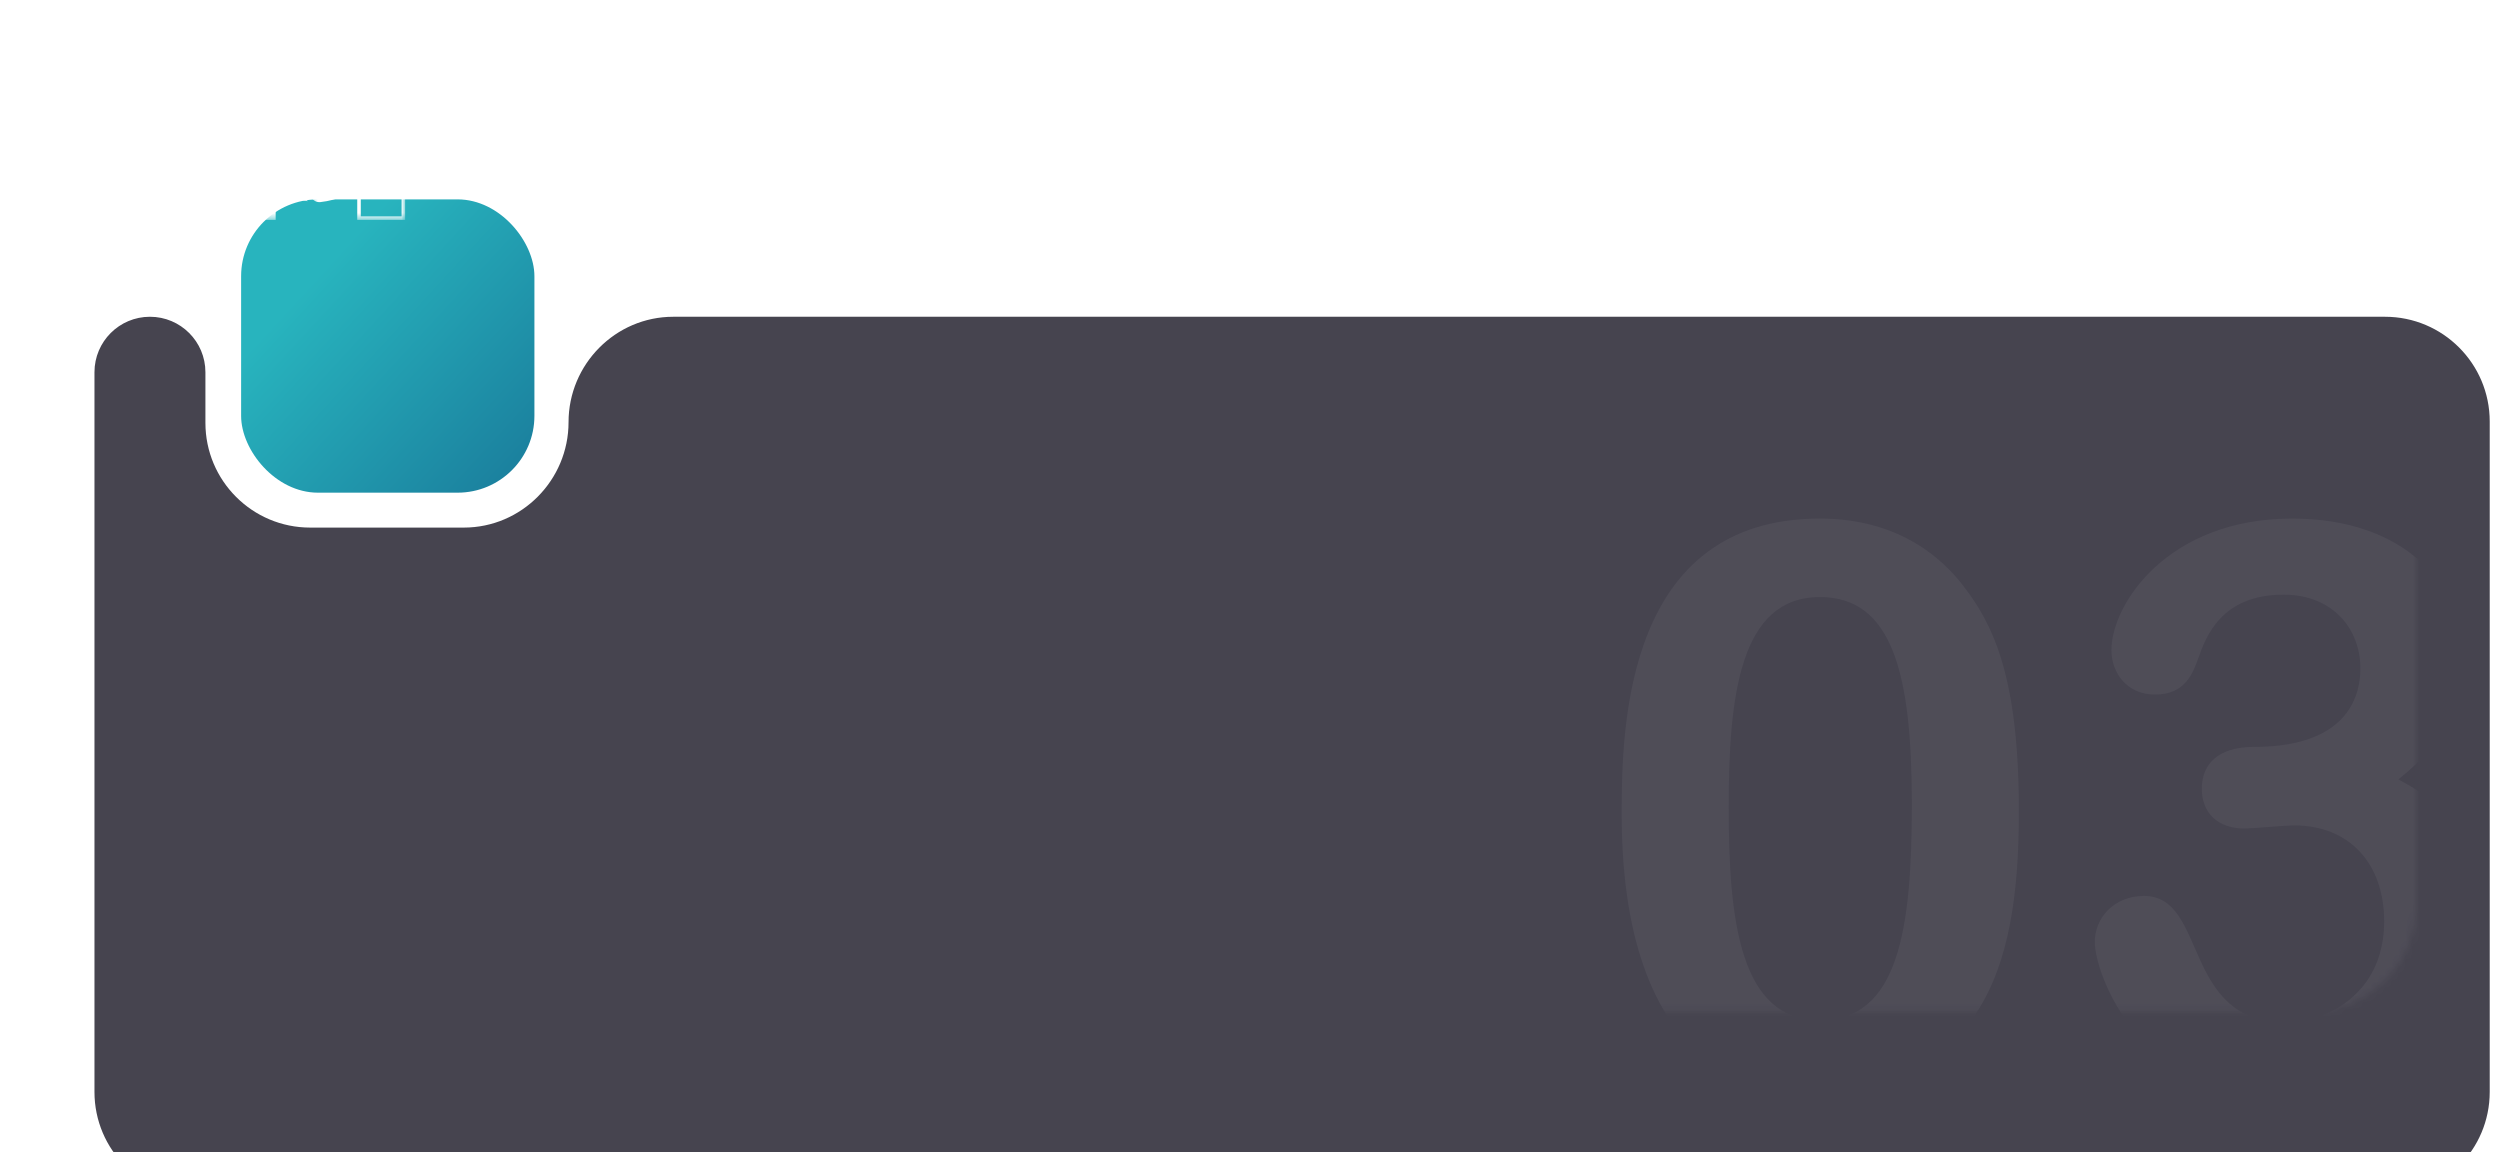 <?xml version="1.0" encoding="UTF-8"?> <svg xmlns="http://www.w3.org/2000/svg" width="358" height="165" viewBox="0 0 358 165" fill="none"><g filter="url(#filter0_dddd_93_129)"><path fill-rule="evenodd" clip-rule="evenodd" d="M18.888 26.753C18.888 22.366 15.332 18.809 10.944 18.809V18.809C6.557 18.809 3 22.366 3 26.753V129.809C3 138.093 9.716 144.809 18 144.809H331C339.284 144.809 346 138.093 346 129.809V33.809C346 25.525 339.284 18.809 331 18.809H85.888C77.604 18.809 70.888 25.62 70.888 33.905V33.905C70.888 42.189 64.172 49 55.888 49H33.888C25.604 49 18.888 42.284 18.888 34V26.753Z" fill="#46444F"></path></g><g filter="url(#filter1_dddd_93_129)"><rect x="24" y="2" width="42" height="42" rx="11" fill="url(#paint0_linear_93_129)"></rect></g><mask id="mask0_93_129" style="mask-type:luminance" maskUnits="userSpaceOnUse" x="33" y="15" width="6" height="6"><path d="M33.112 15H38.975V20.835H33.112V15Z" fill="white"></path></mask><g mask="url(#mask0_93_129)"><path d="M38.949 17.915C38.949 19.523 37.646 20.823 36.045 20.823C34.434 20.823 33.133 19.523 33.133 17.915C33.133 16.311 34.433 15.007 36.045 15.007C37.646 15.007 38.949 16.311 38.949 17.915Z" fill="white"></path></g><mask id="mask1_93_129" style="mask-type:luminance" maskUnits="userSpaceOnUse" x="51" y="15" width="7" height="6"><path d="M51.655 15H57.517V20.835H51.655V15Z" fill="white"></path></mask><g mask="url(#mask1_93_129)"><path d="M54.584 15.515C55.911 15.515 56.991 16.592 56.991 17.915C56.991 19.238 55.911 20.315 54.584 20.315C53.263 20.315 52.187 19.238 52.187 17.915C52.188 16.592 53.263 15.515 54.584 15.515ZM54.584 15.007C52.983 15.007 51.679 16.311 51.679 17.915C51.679 19.523 52.983 20.823 54.584 20.823C56.195 20.823 57.499 19.523 57.499 17.915C57.499 16.311 56.195 15.007 54.584 15.007Z" fill="white"></path></g><mask id="mask2_93_129" style="mask-type:luminance" maskUnits="userSpaceOnUse" x="32" y="21" width="13" height="11"><path d="M32.599 21.49H44.292V31.484H32.599V21.49Z" fill="white"></path></mask><g mask="url(#mask2_93_129)"><path d="M43.706 27.909C43.64 27.291 43.878 26.718 44.282 26.302C41.821 25.831 40.811 24.631 39.935 23.545C39.508 23.013 39.101 22.507 38.562 22.149C38.546 22.139 38.526 22.139 38.513 22.126C38.053 21.745 37.47 21.504 36.829 21.504H35.257C33.801 21.505 32.61 22.693 32.61 24.148V31.482H39.475V26.742C40.477 27.618 41.893 28.452 44.07 28.816C43.888 28.551 43.746 28.253 43.706 27.909Z" fill="white"></path></g><mask id="mask3_93_129" style="mask-type:luminance" maskUnits="userSpaceOnUse" x="44" y="21" width="14" height="11"><path d="M44.456 21.49H58V31.484H44.456V21.49Z" fill="white"></path></mask><g mask="url(#mask3_93_129)"><path d="M55.375 22.013C56.552 22.013 57.51 22.97 57.51 24.148V30.974H51.665V25.629L50.82 26.377C49.518 27.53 47.883 28.204 45.822 28.435L45.804 28.436C45.777 28.438 45.751 28.44 45.724 28.44C45.34 28.44 45.02 28.153 44.979 27.771C44.934 27.359 45.232 26.986 45.641 26.939C48.895 26.579 50.107 25.079 51.081 23.875L51.089 23.865L51.09 23.864C51.48 23.377 51.85 22.916 52.312 22.599C52.351 22.581 52.396 22.556 52.445 22.517C52.835 22.192 53.316 22.013 53.8 22.013H55.375ZM55.375 21.504H53.8C53.161 21.504 52.576 21.746 52.119 22.127C52.103 22.14 52.083 22.14 52.07 22.149C51.53 22.507 51.124 23.01 50.694 23.546C49.731 24.737 48.639 26.096 45.586 26.434C44.895 26.513 44.398 27.135 44.474 27.827C44.543 28.472 45.09 28.948 45.724 28.948C45.771 28.948 45.817 28.944 45.867 28.942C48.454 28.654 50.055 27.734 51.157 26.758V31.483H58.018V24.148C58.018 22.692 56.827 21.504 55.375 21.504Z" fill="white"></path></g><mask id="mask4_93_129" style="mask-type:alpha" maskUnits="userSpaceOnUse" x="3" y="18" width="343" height="127"><path fill-rule="evenodd" clip-rule="evenodd" d="M18.888 26.753C18.888 22.366 15.332 18.809 10.944 18.809V18.809C6.557 18.809 3 22.366 3 26.753V129.809C3 138.093 9.716 144.809 18 144.809H331C339.284 144.809 346 138.093 346 129.809V33.809C346 25.525 339.284 18.809 331 18.809H85.888C77.604 18.809 70.888 25.62 70.888 33.905V33.905C70.888 42.189 64.172 49 55.888 49H33.888C25.604 49 18.888 42.284 18.888 34V26.753Z" fill="url(#paint1_linear_93_129)"></path></mask><g mask="url(#mask4_93_129)"><path opacity="0.05" d="M289.102 116.15C289.102 125.46 288.307 135.905 283.88 143.625C278.998 152.253 270.596 157.362 260.833 157.362C254.134 157.362 232.222 155.659 232.222 116.491C232.222 104.002 232.79 74.257 260.606 74.257C272.413 74.257 278.544 80.501 281.155 83.907C285.356 89.357 289.102 96.736 289.102 116.15ZM273.775 115.128C273.775 96.623 271.05 85.497 260.606 85.497C249.139 85.497 247.549 99.688 247.549 115.583C247.549 131.818 249.139 146.123 260.606 146.123C271.959 146.123 273.775 132.839 273.775 115.128ZM343.456 111.609C346.975 113.539 356.512 118.648 356.512 131.477C356.512 143.511 346.748 157.362 327.448 157.362C306.331 157.362 299.973 139.424 299.973 134.883C299.973 131.477 302.698 128.298 307.012 128.298C316.208 128.298 312.348 146.463 327.448 146.463C332.556 146.463 341.412 142.717 341.412 131.931C341.412 123.757 336.53 118.194 328.469 118.194C327.334 118.194 322.452 118.648 321.43 118.648C317.684 118.648 315.3 116.491 315.3 112.971C315.3 109.452 317.57 106.954 322.793 106.954C336.871 106.954 338.006 98.893 338.006 95.714C338.006 90.151 334.146 85.156 326.993 85.156C318.024 85.156 315.867 91.287 314.845 94.125C314.051 96.282 313.029 99.461 308.601 99.461C304.514 99.461 302.357 96.282 302.357 93.103C302.357 86.518 310.418 74.257 328.242 74.257C344.477 74.257 352.765 83.907 352.765 94.352C352.765 103.889 346.634 108.998 343.456 111.609Z" fill="white"></path></g><defs><filter id="filter0_dddd_93_129" x="0.711" y="17.436" width="356.733" height="147.515" filterUnits="userSpaceOnUse" color-interpolation-filters="sRGB"><feFlood flood-opacity="0" result="BackgroundImageFix"></feFlood><feColorMatrix in="SourceAlpha" type="matrix" values="0 0 0 0 0 0 0 0 0 0 0 0 0 0 0 0 0 0 127 0" result="hardAlpha"></feColorMatrix><feOffset dx="0.458" dy="0.916"></feOffset><feGaussianBlur stdDeviation="1.144"></feGaussianBlur><feColorMatrix type="matrix" values="0 0 0 0 0 0 0 0 0 0 0 0 0 0 0 0 0 0 0.26 0"></feColorMatrix><feBlend mode="normal" in2="BackgroundImageFix" result="effect1_dropShadow_93_129"></feBlend><feColorMatrix in="SourceAlpha" type="matrix" values="0 0 0 0 0 0 0 0 0 0 0 0 0 0 0 0 0 0 127 0" result="hardAlpha"></feColorMatrix><feOffset dx="1.373" dy="3.662"></feOffset><feGaussianBlur stdDeviation="1.831"></feGaussianBlur><feColorMatrix type="matrix" values="0 0 0 0 0 0 0 0 0 0 0 0 0 0 0 0 0 0 0.22 0"></feColorMatrix><feBlend mode="normal" in2="effect1_dropShadow_93_129" result="effect2_dropShadow_93_129"></feBlend><feColorMatrix in="SourceAlpha" type="matrix" values="0 0 0 0 0 0 0 0 0 0 0 0 0 0 0 0 0 0 127 0" result="hardAlpha"></feColorMatrix><feOffset dx="3.204" dy="7.782"></feOffset><feGaussianBlur stdDeviation="2.518"></feGaussianBlur><feColorMatrix type="matrix" values="0 0 0 0 0 0 0 0 0 0 0 0 0 0 0 0 0 0 0.13 0"></feColorMatrix><feBlend mode="normal" in2="effect2_dropShadow_93_129" result="effect3_dropShadow_93_129"></feBlend><feColorMatrix in="SourceAlpha" type="matrix" values="0 0 0 0 0 0 0 0 0 0 0 0 0 0 0 0 0 0 127 0" result="hardAlpha"></feColorMatrix><feOffset dx="5.493" dy="14.191"></feOffset><feGaussianBlur stdDeviation="2.975"></feGaussianBlur><feColorMatrix type="matrix" values="0 0 0 0 0 0 0 0 0 0 0 0 0 0 0 0 0 0 0.04 0"></feColorMatrix><feBlend mode="normal" in2="effect3_dropShadow_93_129" result="effect4_dropShadow_93_129"></feBlend><feBlend mode="normal" in="SourceGraphic" in2="effect4_dropShadow_93_129" result="shape"></feBlend></filter><filter id="filter1_dddd_93_129" x="21.711" y="0.627" width="55.733" height="63.515" filterUnits="userSpaceOnUse" color-interpolation-filters="sRGB"><feFlood flood-opacity="0" result="BackgroundImageFix"></feFlood><feColorMatrix in="SourceAlpha" type="matrix" values="0 0 0 0 0 0 0 0 0 0 0 0 0 0 0 0 0 0 127 0" result="hardAlpha"></feColorMatrix><feOffset dx="0.458" dy="0.916"></feOffset><feGaussianBlur stdDeviation="1.144"></feGaussianBlur><feColorMatrix type="matrix" values="0 0 0 0 0 0 0 0 0 0 0 0 0 0 0 0 0 0 0.26 0"></feColorMatrix><feBlend mode="normal" in2="BackgroundImageFix" result="effect1_dropShadow_93_129"></feBlend><feColorMatrix in="SourceAlpha" type="matrix" values="0 0 0 0 0 0 0 0 0 0 0 0 0 0 0 0 0 0 127 0" result="hardAlpha"></feColorMatrix><feOffset dx="1.373" dy="3.662"></feOffset><feGaussianBlur stdDeviation="1.831"></feGaussianBlur><feColorMatrix type="matrix" values="0 0 0 0 0 0 0 0 0 0 0 0 0 0 0 0 0 0 0.22 0"></feColorMatrix><feBlend mode="normal" in2="effect1_dropShadow_93_129" result="effect2_dropShadow_93_129"></feBlend><feColorMatrix in="SourceAlpha" type="matrix" values="0 0 0 0 0 0 0 0 0 0 0 0 0 0 0 0 0 0 127 0" result="hardAlpha"></feColorMatrix><feOffset dx="3.204" dy="7.782"></feOffset><feGaussianBlur stdDeviation="2.518"></feGaussianBlur><feColorMatrix type="matrix" values="0 0 0 0 0 0 0 0 0 0 0 0 0 0 0 0 0 0 0.13 0"></feColorMatrix><feBlend mode="normal" in2="effect2_dropShadow_93_129" result="effect3_dropShadow_93_129"></feBlend><feColorMatrix in="SourceAlpha" type="matrix" values="0 0 0 0 0 0 0 0 0 0 0 0 0 0 0 0 0 0 127 0" result="hardAlpha"></feColorMatrix><feOffset dx="5.493" dy="14.191"></feOffset><feGaussianBlur stdDeviation="2.975"></feGaussianBlur><feColorMatrix type="matrix" values="0 0 0 0 0 0 0 0 0 0 0 0 0 0 0 0 0 0 0.04 0"></feColorMatrix><feBlend mode="normal" in2="effect3_dropShadow_93_129" result="effect4_dropShadow_93_129"></feBlend><feBlend mode="normal" in="SourceGraphic" in2="effect4_dropShadow_93_129" result="shape"></feBlend></filter><linearGradient id="paint0_linear_93_129" x1="32.094" y1="16" x2="92.031" y2="71.125" gradientUnits="userSpaceOnUse"><stop stop-color="#28B4BE"></stop><stop offset="1" stop-color="#0D4B7D"></stop></linearGradient><linearGradient id="paint1_linear_93_129" x1="69.099" y1="60.809" x2="193.411" y2="372.042" gradientUnits="userSpaceOnUse"><stop stop-color="#28B4BE"></stop><stop offset="1" stop-color="#0D4B7D"></stop></linearGradient></defs></svg> 